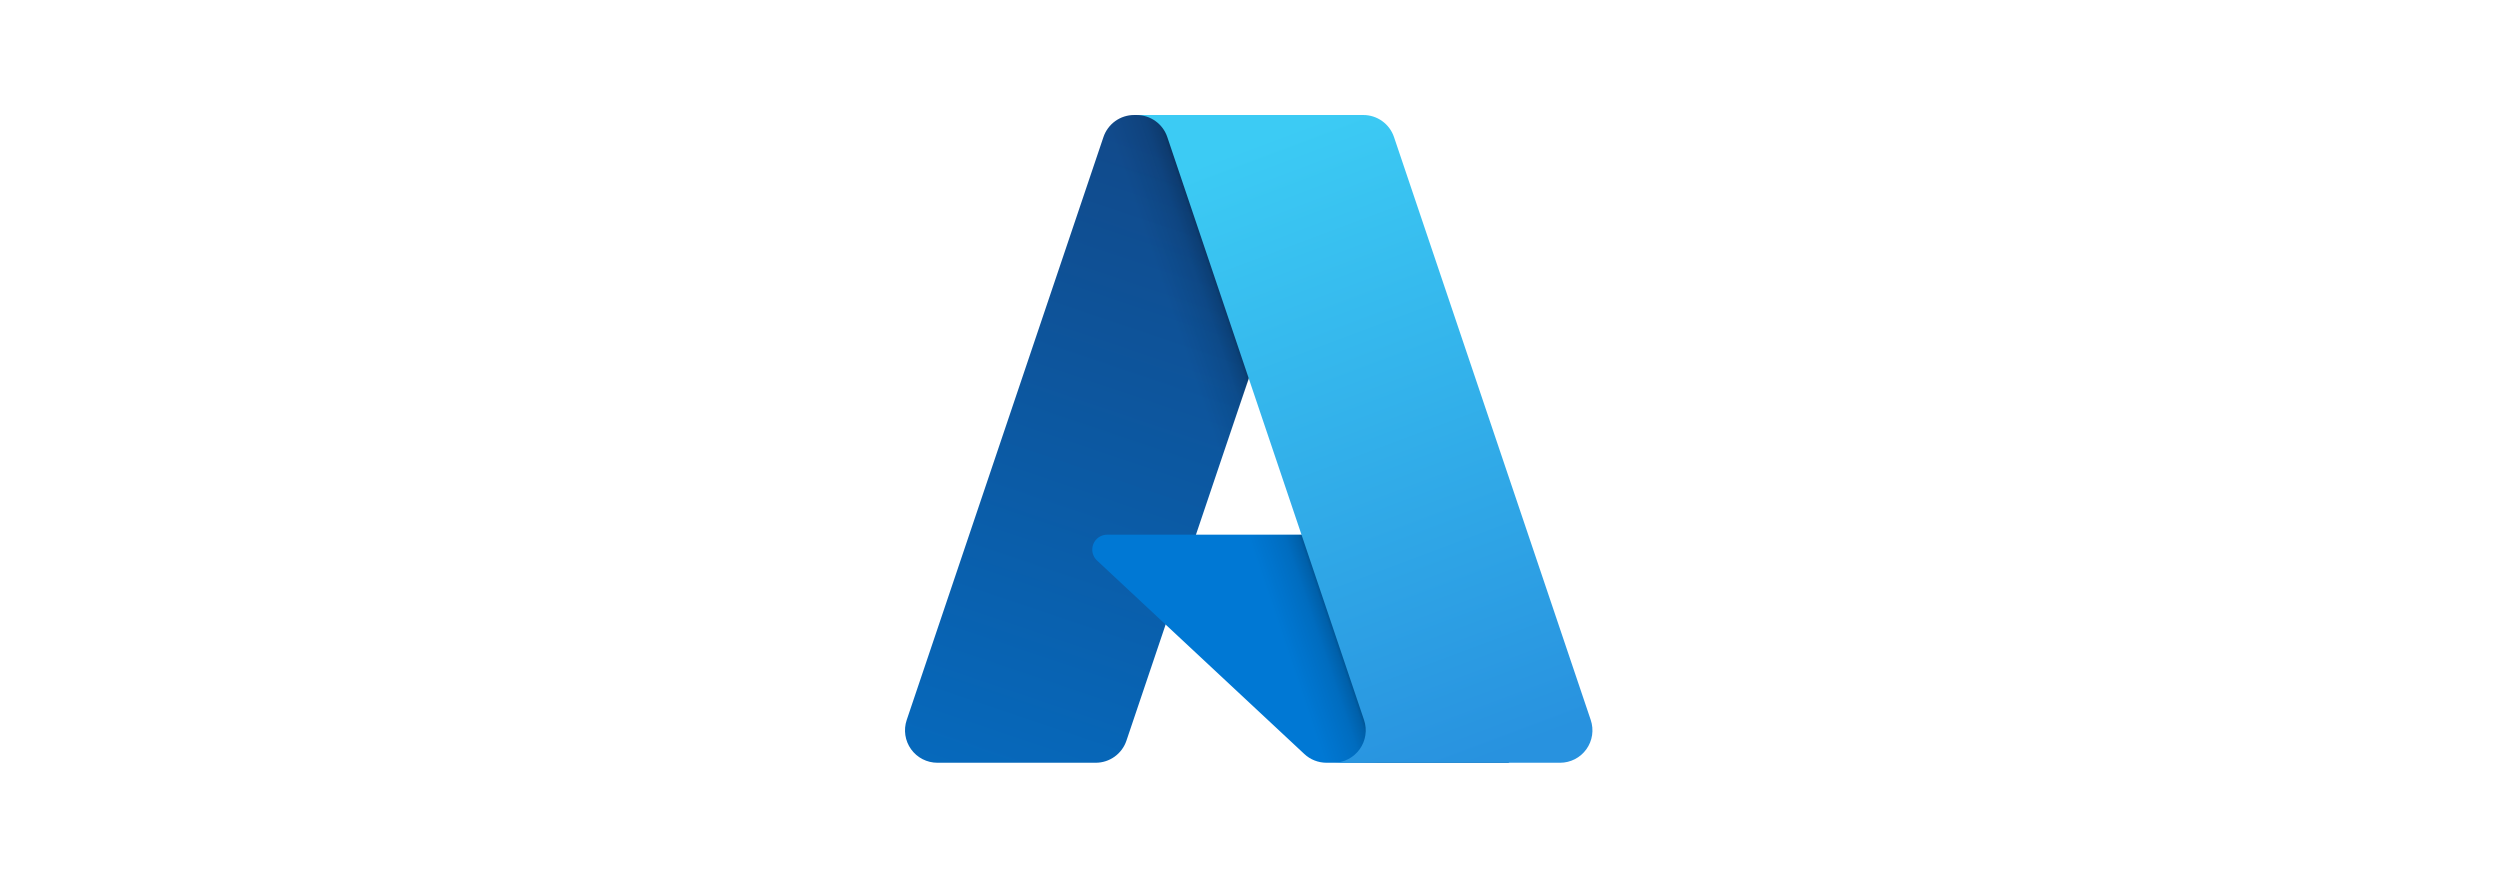<svg width="500" height="176" viewBox="0 0 500 176" fill="none" xmlns="http://www.w3.org/2000/svg">
<path d="M226.835 23.002H267.52L225.285 148.137C224.851 149.423 224.025 150.541 222.922 151.332C221.82 152.124 220.497 152.55 219.14 152.55H187.477C186.449 152.55 185.436 152.305 184.521 151.836C183.606 151.367 182.816 150.686 182.216 149.851C181.616 149.016 181.224 148.05 181.071 147.033C180.919 146.016 181.011 144.977 181.34 144.003L220.688 27.414C221.122 26.128 221.949 25.01 223.051 24.218C224.154 23.426 225.478 23.002 226.835 23.002Z" fill="url(#paint0_linear_5931_53142)"/>
<path d="M285.955 106.934H221.44C220.84 106.934 220.254 107.114 219.758 107.451C219.262 107.788 218.879 108.267 218.659 108.825C218.439 109.383 218.392 109.994 218.524 110.579C218.656 111.164 218.962 111.696 219.401 112.105L260.857 150.798C262.064 151.924 263.653 152.55 265.304 152.55H301.835L285.955 106.934Z" fill="#0078D4"/>
<path d="M226.835 23.002C225.462 22.996 224.124 23.43 223.016 24.239C221.907 25.049 221.087 26.191 220.674 27.5L181.388 143.897C181.037 144.875 180.927 145.923 181.067 146.952C181.207 147.981 181.593 148.962 182.192 149.811C182.791 150.66 183.585 151.352 184.508 151.829C185.431 152.305 186.455 152.553 187.494 152.55H219.974C221.184 152.334 222.314 151.8 223.25 151.004C224.186 150.208 224.894 149.178 225.302 148.019L233.136 124.93L261.121 151.031C262.294 152.001 263.765 152.538 265.286 152.55H301.682L285.719 106.934L239.186 106.945L267.666 23.002H226.835Z" fill="url(#paint1_linear_5931_53142)"/>
<path d="M278.799 27.408C278.366 26.123 277.54 25.007 276.439 24.217C275.338 23.426 274.017 23.001 272.662 23.002H227.319C228.675 23.002 229.996 23.427 231.097 24.217C232.198 25.008 233.023 26.123 233.457 27.408L272.807 144.001C273.136 144.976 273.228 146.015 273.076 147.032C272.924 148.049 272.531 149.015 271.932 149.851C271.332 150.687 270.542 151.367 269.627 151.837C268.712 152.306 267.698 152.551 266.669 152.551H312.013C313.041 152.551 314.055 152.306 314.97 151.836C315.885 151.367 316.675 150.686 317.274 149.85C317.874 149.015 318.266 148.049 318.418 147.032C318.57 146.015 318.478 144.976 318.149 144.001L278.799 27.408Z" fill="url(#paint2_linear_5931_53142)"/>
<defs>
<linearGradient id="paint0_linear_5931_53142" x1="241.663" y1="32.602" x2="199.412" y2="157.423" gradientUnits="userSpaceOnUse">
<stop stop-color="#114A8B"/>
<stop offset="1" stop-color="#0669BC"/>
</linearGradient>
<linearGradient id="paint1_linear_5931_53142" x1="254.861" y1="90.772" x2="245.088" y2="94.076" gradientUnits="userSpaceOnUse">
<stop stop-opacity="0.3"/>
<stop offset="0.071" stop-opacity="0.2"/>
<stop offset="0.321" stop-opacity="0.1"/>
<stop offset="0.623" stop-opacity="0.05"/>
<stop offset="1" stop-opacity="0"/>
</linearGradient>
<linearGradient id="paint2_linear_5931_53142" x1="249.487" y1="28.961" x2="295.866" y2="152.525" gradientUnits="userSpaceOnUse">
<stop stop-color="#3CCBF4"/>
<stop offset="1" stop-color="#2892DF"/>
</linearGradient>
</defs>
</svg>
